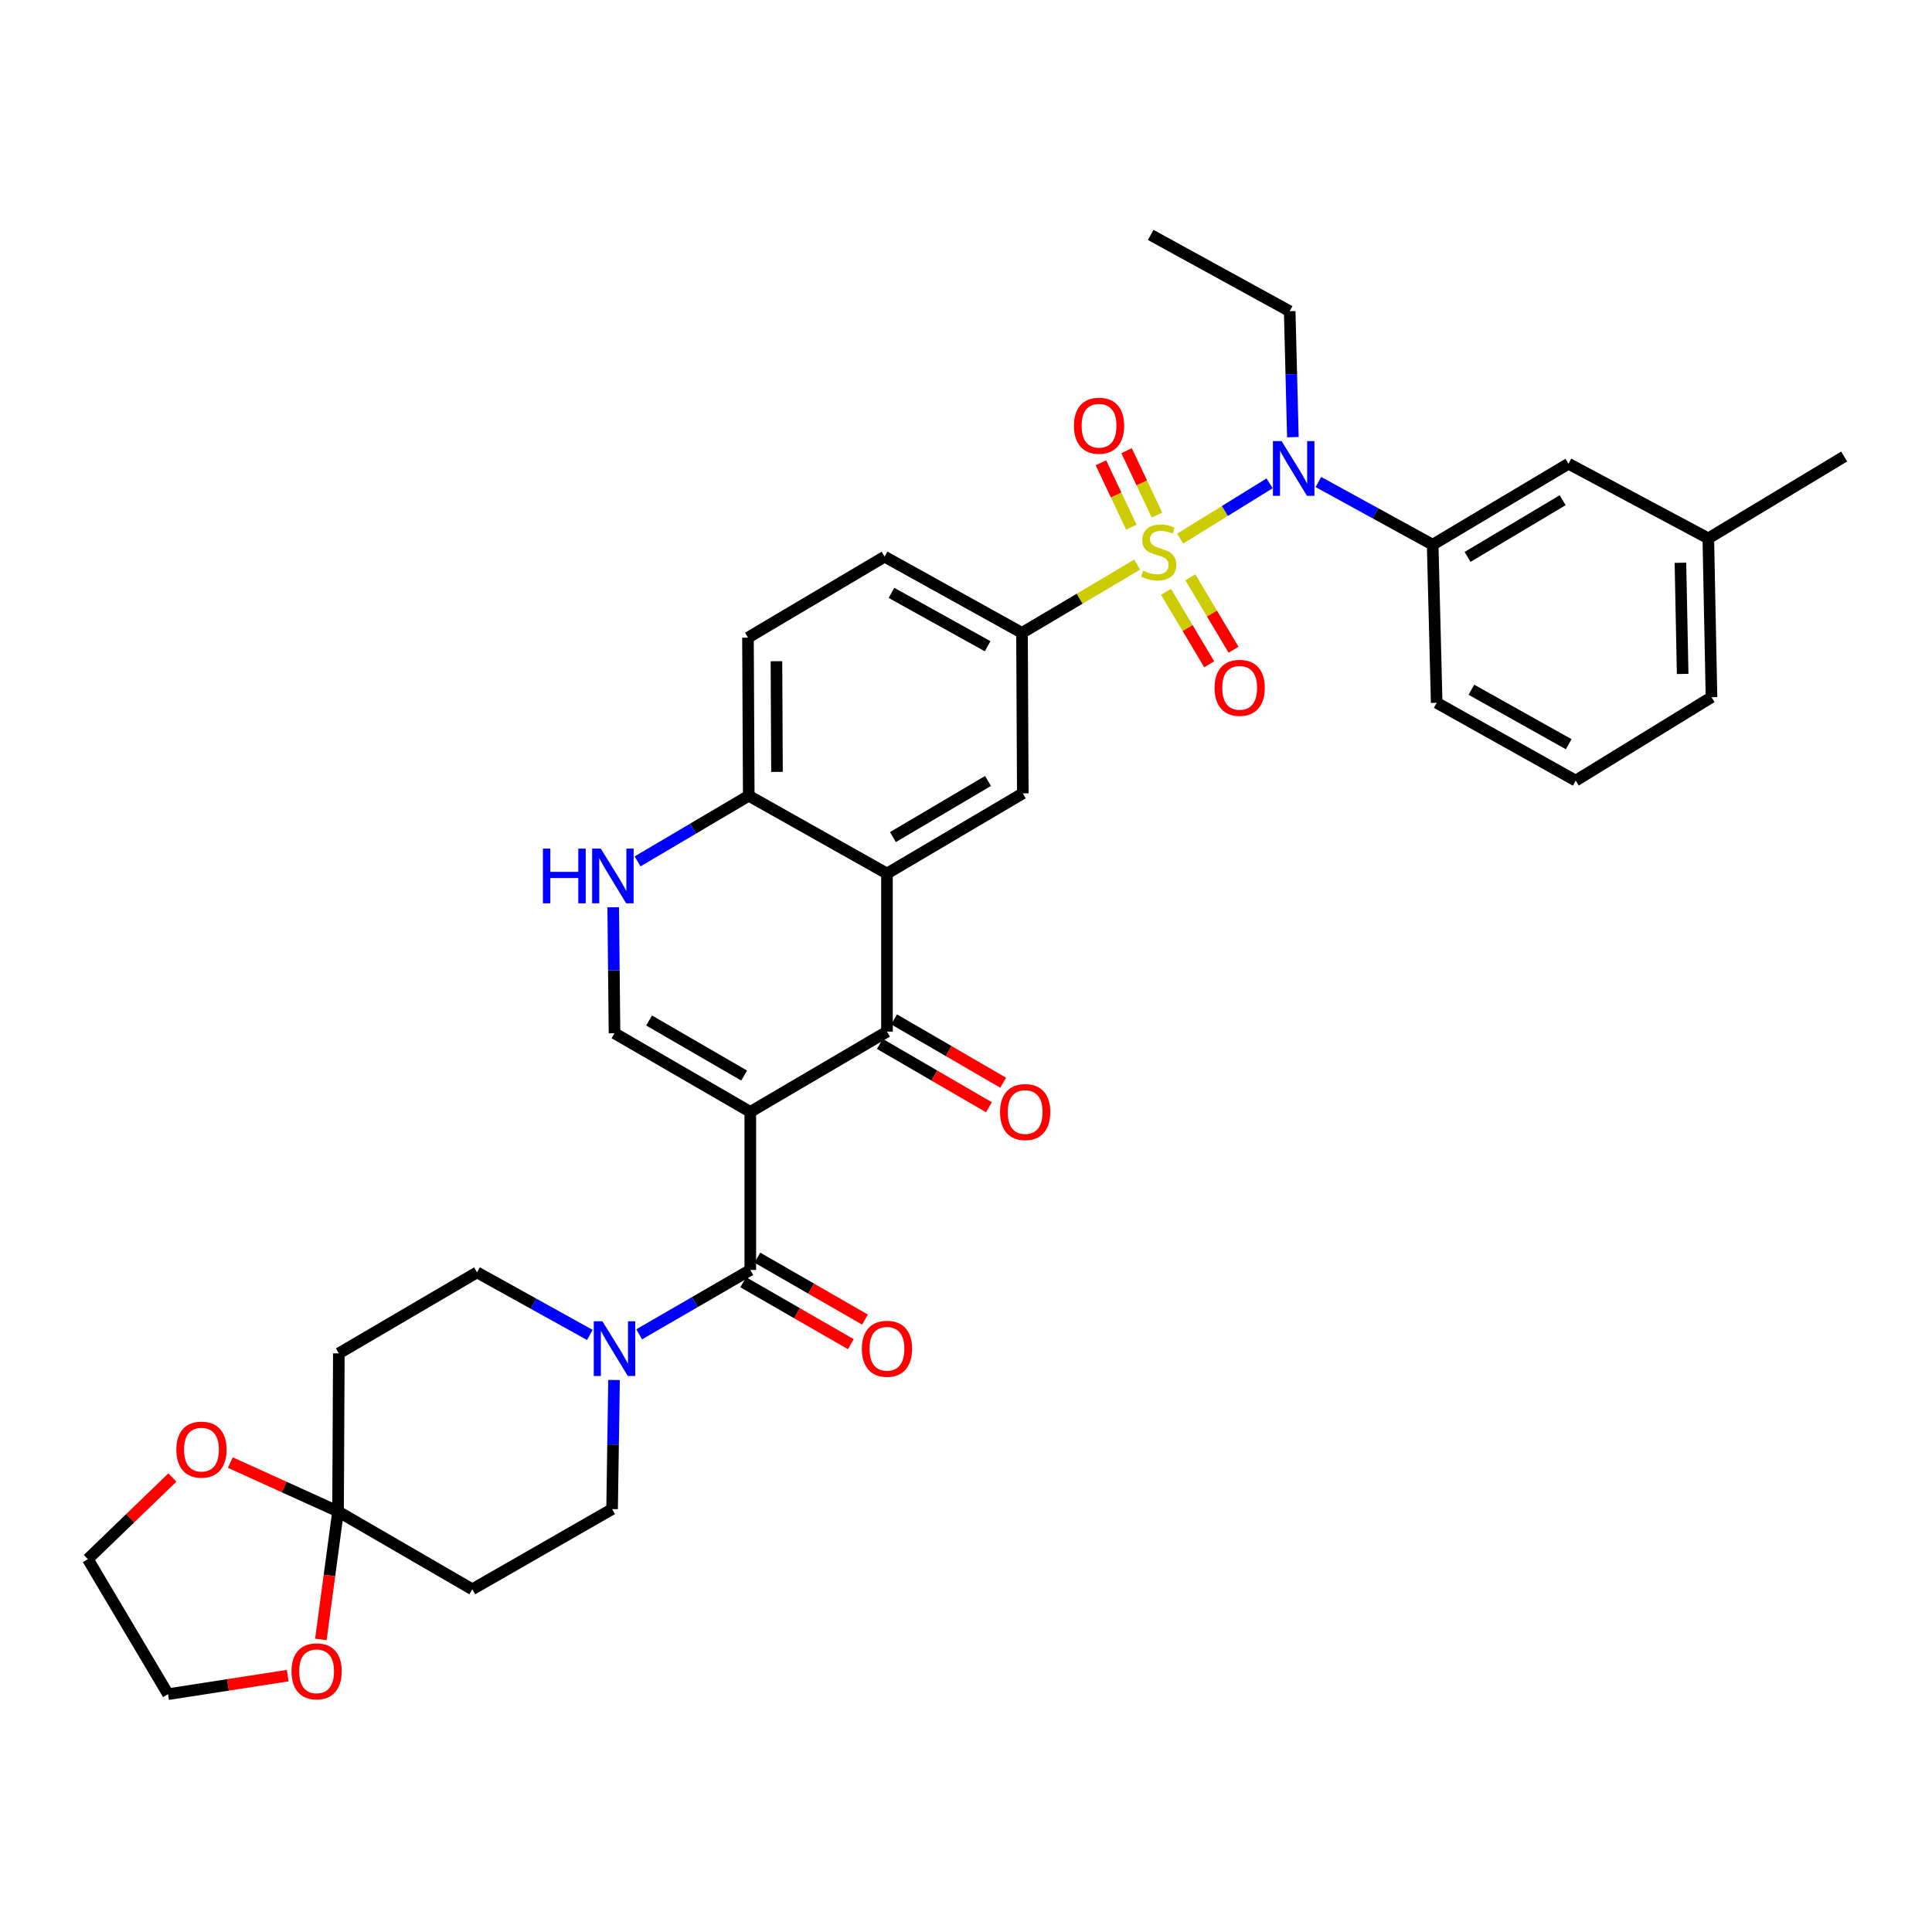 <?xml version='1.0' encoding='iso-8859-1'?>
<svg version='1.1' baseProfile='full'
              xmlns='http://www.w3.org/2000/svg'
                      xmlns:rdkit='http://www.rdkit.org/xml'
                      xmlns:xlink='http://www.w3.org/1999/xlink'
                  xml:space='preserve'
width='1000px' height='1000px' viewBox='0 0 1000 1000'>
<!-- END OF HEADER -->
<rect style='opacity:1.0;fill:#FFFFFF;stroke:none' width='1000' height='1000' x='0' y='0'> </rect>
<path class='bond-4' d='M 610.865,278.772 L 634.001,264.473' style='fill:none;fill-rule:evenodd;stroke:#CCCC00;stroke-width:6px;stroke-linecap:butt;stroke-linejoin:miter;stroke-opacity:1' />
<path class='bond-4' d='M 634.001,264.473 L 657.137,250.174' style='fill:none;fill-rule:evenodd;stroke:#0000FF;stroke-width:6px;stroke-linecap:butt;stroke-linejoin:miter;stroke-opacity:1' />
<path class='bond-6' d='M 588.596,292.252 L 558.792,309.912' style='fill:none;fill-rule:evenodd;stroke:#CCCC00;stroke-width:6px;stroke-linecap:butt;stroke-linejoin:miter;stroke-opacity:1' />
<path class='bond-6' d='M 558.792,309.912 L 528.988,327.573' style='fill:none;fill-rule:evenodd;stroke:#000000;stroke-width:6px;stroke-linecap:butt;stroke-linejoin:miter;stroke-opacity:1' />
<path class='bond-13' d='M 598.847,266.592 L 590.979,249.93' style='fill:none;fill-rule:evenodd;stroke:#CCCC00;stroke-width:6px;stroke-linecap:butt;stroke-linejoin:miter;stroke-opacity:1' />
<path class='bond-13' d='M 590.979,249.93 L 583.112,233.268' style='fill:none;fill-rule:evenodd;stroke:#FF0000;stroke-width:6px;stroke-linecap:butt;stroke-linejoin:miter;stroke-opacity:1' />
<path class='bond-13' d='M 585.575,272.859 L 577.707,256.197' style='fill:none;fill-rule:evenodd;stroke:#CCCC00;stroke-width:6px;stroke-linecap:butt;stroke-linejoin:miter;stroke-opacity:1' />
<path class='bond-13' d='M 577.707,256.197 L 569.84,239.535' style='fill:none;fill-rule:evenodd;stroke:#FF0000;stroke-width:6px;stroke-linecap:butt;stroke-linejoin:miter;stroke-opacity:1' />
<path class='bond-14' d='M 603.524,306.338 L 614.703,325.082' style='fill:none;fill-rule:evenodd;stroke:#CCCC00;stroke-width:6px;stroke-linecap:butt;stroke-linejoin:miter;stroke-opacity:1' />
<path class='bond-14' d='M 614.703,325.082 L 625.882,343.826' style='fill:none;fill-rule:evenodd;stroke:#FF0000;stroke-width:6px;stroke-linecap:butt;stroke-linejoin:miter;stroke-opacity:1' />
<path class='bond-14' d='M 616.129,298.82 L 627.308,317.564' style='fill:none;fill-rule:evenodd;stroke:#CCCC00;stroke-width:6px;stroke-linecap:butt;stroke-linejoin:miter;stroke-opacity:1' />
<path class='bond-14' d='M 627.308,317.564 L 638.487,336.308' style='fill:none;fill-rule:evenodd;stroke:#FF0000;stroke-width:6px;stroke-linecap:butt;stroke-linejoin:miter;stroke-opacity:1' />
<path class='bond-0' d='M 388.355,575.512 L 459.091,533.975' style='fill:none;fill-rule:evenodd;stroke:#000000;stroke-width:6px;stroke-linecap:butt;stroke-linejoin:miter;stroke-opacity:1' />
<path class='bond-2' d='M 388.355,575.512 L 388.355,657.329' style='fill:none;fill-rule:evenodd;stroke:#000000;stroke-width:6px;stroke-linecap:butt;stroke-linejoin:miter;stroke-opacity:1' />
<path class='bond-37' d='M 388.355,575.512 L 318.068,534.799' style='fill:none;fill-rule:evenodd;stroke:#000000;stroke-width:6px;stroke-linecap:butt;stroke-linejoin:miter;stroke-opacity:1' />
<path class='bond-37' d='M 385.169,556.704 L 335.967,528.205' style='fill:none;fill-rule:evenodd;stroke:#000000;stroke-width:6px;stroke-linecap:butt;stroke-linejoin:miter;stroke-opacity:1' />
<path class='bond-1' d='M 459.091,533.975 L 459.091,452.142' style='fill:none;fill-rule:evenodd;stroke:#000000;stroke-width:6px;stroke-linecap:butt;stroke-linejoin:miter;stroke-opacity:1' />
<path class='bond-19' d='M 455.406,540.322 L 483.64,556.715' style='fill:none;fill-rule:evenodd;stroke:#000000;stroke-width:6px;stroke-linecap:butt;stroke-linejoin:miter;stroke-opacity:1' />
<path class='bond-19' d='M 483.64,556.715 L 511.874,573.109' style='fill:none;fill-rule:evenodd;stroke:#FF0000;stroke-width:6px;stroke-linecap:butt;stroke-linejoin:miter;stroke-opacity:1' />
<path class='bond-19' d='M 462.776,527.629 L 491.01,544.023' style='fill:none;fill-rule:evenodd;stroke:#000000;stroke-width:6px;stroke-linecap:butt;stroke-linejoin:miter;stroke-opacity:1' />
<path class='bond-19' d='M 491.01,544.023 L 519.243,560.416' style='fill:none;fill-rule:evenodd;stroke:#FF0000;stroke-width:6px;stroke-linecap:butt;stroke-linejoin:miter;stroke-opacity:1' />
<path class='bond-7' d='M 388.355,657.329 L 359.597,673.987' style='fill:none;fill-rule:evenodd;stroke:#000000;stroke-width:6px;stroke-linecap:butt;stroke-linejoin:miter;stroke-opacity:1' />
<path class='bond-7' d='M 359.597,673.987 L 330.838,690.645' style='fill:none;fill-rule:evenodd;stroke:#0000FF;stroke-width:6px;stroke-linecap:butt;stroke-linejoin:miter;stroke-opacity:1' />
<path class='bond-20' d='M 384.694,663.69 L 412.542,679.718' style='fill:none;fill-rule:evenodd;stroke:#000000;stroke-width:6px;stroke-linecap:butt;stroke-linejoin:miter;stroke-opacity:1' />
<path class='bond-20' d='M 412.542,679.718 L 440.39,695.746' style='fill:none;fill-rule:evenodd;stroke:#FF0000;stroke-width:6px;stroke-linecap:butt;stroke-linejoin:miter;stroke-opacity:1' />
<path class='bond-20' d='M 392.016,650.969 L 419.864,666.997' style='fill:none;fill-rule:evenodd;stroke:#000000;stroke-width:6px;stroke-linecap:butt;stroke-linejoin:miter;stroke-opacity:1' />
<path class='bond-20' d='M 419.864,666.997 L 447.712,683.025' style='fill:none;fill-rule:evenodd;stroke:#FF0000;stroke-width:6px;stroke-linecap:butt;stroke-linejoin:miter;stroke-opacity:1' />
<path class='bond-3' d='M 459.091,452.142 L 529.403,410.638' style='fill:none;fill-rule:evenodd;stroke:#000000;stroke-width:6px;stroke-linecap:butt;stroke-linejoin:miter;stroke-opacity:1' />
<path class='bond-3' d='M 462.177,433.277 L 511.396,404.224' style='fill:none;fill-rule:evenodd;stroke:#000000;stroke-width:6px;stroke-linecap:butt;stroke-linejoin:miter;stroke-opacity:1' />
<path class='bond-35' d='M 459.091,452.142 L 387.556,411.877' style='fill:none;fill-rule:evenodd;stroke:#000000;stroke-width:6px;stroke-linecap:butt;stroke-linejoin:miter;stroke-opacity:1' />
<path class='bond-11' d='M 682.395,249.486 L 711.971,265.711' style='fill:none;fill-rule:evenodd;stroke:#0000FF;stroke-width:6px;stroke-linecap:butt;stroke-linejoin:miter;stroke-opacity:1' />
<path class='bond-11' d='M 711.971,265.711 L 741.546,281.935' style='fill:none;fill-rule:evenodd;stroke:#000000;stroke-width:6px;stroke-linecap:butt;stroke-linejoin:miter;stroke-opacity:1' />
<path class='bond-27' d='M 669.193,226.274 L 668.367,193.679' style='fill:none;fill-rule:evenodd;stroke:#0000FF;stroke-width:6px;stroke-linecap:butt;stroke-linejoin:miter;stroke-opacity:1' />
<path class='bond-27' d='M 668.367,193.679 L 667.541,161.084' style='fill:none;fill-rule:evenodd;stroke:#000000;stroke-width:6px;stroke-linecap:butt;stroke-linejoin:miter;stroke-opacity:1' />
<path class='bond-5' d='M 318.068,534.799 L 317.731,502.196' style='fill:none;fill-rule:evenodd;stroke:#000000;stroke-width:6px;stroke-linecap:butt;stroke-linejoin:miter;stroke-opacity:1' />
<path class='bond-5' d='M 317.731,502.196 L 317.395,469.593' style='fill:none;fill-rule:evenodd;stroke:#0000FF;stroke-width:6px;stroke-linecap:butt;stroke-linejoin:miter;stroke-opacity:1' />
<path class='bond-10' d='M 528.988,327.573 L 529.403,410.638' style='fill:none;fill-rule:evenodd;stroke:#000000;stroke-width:6px;stroke-linecap:butt;stroke-linejoin:miter;stroke-opacity:1' />
<path class='bond-24' d='M 528.988,327.573 L 457.868,288.124' style='fill:none;fill-rule:evenodd;stroke:#000000;stroke-width:6px;stroke-linecap:butt;stroke-linejoin:miter;stroke-opacity:1' />
<path class='bond-24' d='M 511.2,334.49 L 461.417,306.876' style='fill:none;fill-rule:evenodd;stroke:#000000;stroke-width:6px;stroke-linecap:butt;stroke-linejoin:miter;stroke-opacity:1' />
<path class='bond-17' d='M 317.824,714.279 L 317.322,747.693' style='fill:none;fill-rule:evenodd;stroke:#0000FF;stroke-width:6px;stroke-linecap:butt;stroke-linejoin:miter;stroke-opacity:1' />
<path class='bond-17' d='M 317.322,747.693 L 316.82,781.107' style='fill:none;fill-rule:evenodd;stroke:#000000;stroke-width:6px;stroke-linecap:butt;stroke-linejoin:miter;stroke-opacity:1' />
<path class='bond-18' d='M 305.294,690.957 L 276.105,674.767' style='fill:none;fill-rule:evenodd;stroke:#0000FF;stroke-width:6px;stroke-linecap:butt;stroke-linejoin:miter;stroke-opacity:1' />
<path class='bond-18' d='M 276.105,674.767 L 246.916,658.577' style='fill:none;fill-rule:evenodd;stroke:#000000;stroke-width:6px;stroke-linecap:butt;stroke-linejoin:miter;stroke-opacity:1' />
<path class='bond-8' d='M 330.01,445.851 L 358.783,428.864' style='fill:none;fill-rule:evenodd;stroke:#0000FF;stroke-width:6px;stroke-linecap:butt;stroke-linejoin:miter;stroke-opacity:1' />
<path class='bond-8' d='M 358.783,428.864 L 387.556,411.877' style='fill:none;fill-rule:evenodd;stroke:#000000;stroke-width:6px;stroke-linecap:butt;stroke-linejoin:miter;stroke-opacity:1' />
<path class='bond-9' d='M 174.973,782.33 L 175.381,700.513' style='fill:none;fill-rule:evenodd;stroke:#000000;stroke-width:6px;stroke-linecap:butt;stroke-linejoin:miter;stroke-opacity:1' />
<path class='bond-21' d='M 174.973,782.33 L 170.525,815.456' style='fill:none;fill-rule:evenodd;stroke:#000000;stroke-width:6px;stroke-linecap:butt;stroke-linejoin:miter;stroke-opacity:1' />
<path class='bond-21' d='M 170.525,815.456 L 166.078,848.583' style='fill:none;fill-rule:evenodd;stroke:#FF0000;stroke-width:6px;stroke-linecap:butt;stroke-linejoin:miter;stroke-opacity:1' />
<path class='bond-22' d='M 174.973,782.33 L 147.096,769.678' style='fill:none;fill-rule:evenodd;stroke:#000000;stroke-width:6px;stroke-linecap:butt;stroke-linejoin:miter;stroke-opacity:1' />
<path class='bond-22' d='M 147.096,769.678 L 119.218,757.025' style='fill:none;fill-rule:evenodd;stroke:#FF0000;stroke-width:6px;stroke-linecap:butt;stroke-linejoin:miter;stroke-opacity:1' />
<path class='bond-38' d='M 174.973,782.33 L 244.461,822.611' style='fill:none;fill-rule:evenodd;stroke:#000000;stroke-width:6px;stroke-linecap:butt;stroke-linejoin:miter;stroke-opacity:1' />
<path class='bond-23' d='M 741.546,281.935 L 811.858,240.015' style='fill:none;fill-rule:evenodd;stroke:#000000;stroke-width:6px;stroke-linecap:butt;stroke-linejoin:miter;stroke-opacity:1' />
<path class='bond-23' d='M 759.609,288.254 L 808.828,258.91' style='fill:none;fill-rule:evenodd;stroke:#000000;stroke-width:6px;stroke-linecap:butt;stroke-linejoin:miter;stroke-opacity:1' />
<path class='bond-28' d='M 741.546,281.935 L 743.626,363.768' style='fill:none;fill-rule:evenodd;stroke:#000000;stroke-width:6px;stroke-linecap:butt;stroke-linejoin:miter;stroke-opacity:1' />
<path class='bond-12' d='M 387.556,411.877 L 387.148,330.043' style='fill:none;fill-rule:evenodd;stroke:#000000;stroke-width:6px;stroke-linecap:butt;stroke-linejoin:miter;stroke-opacity:1' />
<path class='bond-12' d='M 402.172,399.529 L 401.887,342.245' style='fill:none;fill-rule:evenodd;stroke:#000000;stroke-width:6px;stroke-linecap:butt;stroke-linejoin:miter;stroke-opacity:1' />
<path class='bond-15' d='M 244.461,822.611 L 316.82,781.107' style='fill:none;fill-rule:evenodd;stroke:#000000;stroke-width:6px;stroke-linecap:butt;stroke-linejoin:miter;stroke-opacity:1' />
<path class='bond-16' d='M 175.381,700.513 L 246.916,658.577' style='fill:none;fill-rule:evenodd;stroke:#000000;stroke-width:6px;stroke-linecap:butt;stroke-linejoin:miter;stroke-opacity:1' />
<path class='bond-31' d='M 148.93,867.303 L 117.961,872.102' style='fill:none;fill-rule:evenodd;stroke:#FF0000;stroke-width:6px;stroke-linecap:butt;stroke-linejoin:miter;stroke-opacity:1' />
<path class='bond-31' d='M 117.961,872.102 L 86.991,876.901' style='fill:none;fill-rule:evenodd;stroke:#000000;stroke-width:6px;stroke-linecap:butt;stroke-linejoin:miter;stroke-opacity:1' />
<path class='bond-30' d='M 89.234,764.76 L 67.344,785.882' style='fill:none;fill-rule:evenodd;stroke:#FF0000;stroke-width:6px;stroke-linecap:butt;stroke-linejoin:miter;stroke-opacity:1' />
<path class='bond-30' d='M 67.344,785.882 L 45.455,807.004' style='fill:none;fill-rule:evenodd;stroke:#000000;stroke-width:6px;stroke-linecap:butt;stroke-linejoin:miter;stroke-opacity:1' />
<path class='bond-26' d='M 811.858,240.015 L 884.217,278.665' style='fill:none;fill-rule:evenodd;stroke:#000000;stroke-width:6px;stroke-linecap:butt;stroke-linejoin:miter;stroke-opacity:1' />
<path class='bond-25' d='M 457.868,288.124 L 387.148,330.043' style='fill:none;fill-rule:evenodd;stroke:#000000;stroke-width:6px;stroke-linecap:butt;stroke-linejoin:miter;stroke-opacity:1' />
<path class='bond-33' d='M 884.217,278.665 L 954.545,236.297' style='fill:none;fill-rule:evenodd;stroke:#000000;stroke-width:6px;stroke-linecap:butt;stroke-linejoin:miter;stroke-opacity:1' />
<path class='bond-36' d='M 884.217,278.665 L 885.864,360.866' style='fill:none;fill-rule:evenodd;stroke:#000000;stroke-width:6px;stroke-linecap:butt;stroke-linejoin:miter;stroke-opacity:1' />
<path class='bond-36' d='M 869.79,291.289 L 870.943,348.83' style='fill:none;fill-rule:evenodd;stroke:#000000;stroke-width:6px;stroke-linecap:butt;stroke-linejoin:miter;stroke-opacity:1' />
<path class='bond-34' d='M 667.541,161.084 L 595.598,121.594' style='fill:none;fill-rule:evenodd;stroke:#000000;stroke-width:6px;stroke-linecap:butt;stroke-linejoin:miter;stroke-opacity:1' />
<path class='bond-29' d='M 743.626,363.768 L 815.585,404.049' style='fill:none;fill-rule:evenodd;stroke:#000000;stroke-width:6px;stroke-linecap:butt;stroke-linejoin:miter;stroke-opacity:1' />
<path class='bond-29' d='M 761.589,357.003 L 811.96,385.2' style='fill:none;fill-rule:evenodd;stroke:#000000;stroke-width:6px;stroke-linecap:butt;stroke-linejoin:miter;stroke-opacity:1' />
<path class='bond-32' d='M 815.585,404.049 L 885.864,360.866' style='fill:none;fill-rule:evenodd;stroke:#000000;stroke-width:6px;stroke-linecap:butt;stroke-linejoin:miter;stroke-opacity:1' />
<path class='bond-39' d='M 45.455,807.004 L 86.991,876.901' style='fill:none;fill-rule:evenodd;stroke:#000000;stroke-width:6px;stroke-linecap:butt;stroke-linejoin:miter;stroke-opacity:1' />
<path  class='atom-0' d='M 591.732 295.373
Q 592.052 295.493, 593.372 296.053
Q 594.692 296.613, 596.132 296.973
Q 597.612 297.293, 599.052 297.293
Q 601.732 297.293, 603.292 296.013
Q 604.852 294.693, 604.852 292.413
Q 604.852 290.853, 604.052 289.893
Q 603.292 288.933, 602.092 288.413
Q 600.892 287.893, 598.892 287.293
Q 596.372 286.533, 594.852 285.813
Q 593.372 285.093, 592.292 283.573
Q 591.252 282.053, 591.252 279.493
Q 591.252 275.933, 593.652 273.733
Q 596.092 271.533, 600.892 271.533
Q 604.172 271.533, 607.892 273.093
L 606.972 276.173
Q 603.572 274.773, 601.012 274.773
Q 598.252 274.773, 596.732 275.933
Q 595.212 277.053, 595.252 279.013
Q 595.252 280.533, 596.012 281.453
Q 596.812 282.373, 597.932 282.893
Q 599.092 283.413, 601.012 284.013
Q 603.572 284.813, 605.092 285.613
Q 606.612 286.413, 607.692 288.053
Q 608.812 289.653, 608.812 292.413
Q 608.812 296.333, 606.172 298.453
Q 603.572 300.533, 599.212 300.533
Q 596.692 300.533, 594.772 299.973
Q 592.892 299.453, 590.652 298.533
L 591.732 295.373
' fill='#CCCC00'/>
<path  class='atom-5' d='M 663.343 228.309
L 672.623 243.309
Q 673.543 244.789, 675.023 247.469
Q 676.503 250.149, 676.583 250.309
L 676.583 228.309
L 680.343 228.309
L 680.343 256.629
L 676.463 256.629
L 666.503 240.229
Q 665.343 238.309, 664.103 236.109
Q 662.903 233.909, 662.543 233.229
L 662.543 256.629
L 658.863 256.629
L 658.863 228.309
L 663.343 228.309
' fill='#0000FF'/>
<path  class='atom-8' d='M 311.808 683.882
L 321.088 698.882
Q 322.008 700.362, 323.488 703.042
Q 324.968 705.722, 325.048 705.882
L 325.048 683.882
L 328.808 683.882
L 328.808 712.202
L 324.928 712.202
L 314.968 695.802
Q 313.808 693.882, 312.568 691.682
Q 311.368 689.482, 311.008 688.802
L 311.008 712.202
L 307.328 712.202
L 307.328 683.882
L 311.808 683.882
' fill='#0000FF'/>
<path  class='atom-9' d='M 281.008 439.237
L 284.848 439.237
L 284.848 451.277
L 299.328 451.277
L 299.328 439.237
L 303.168 439.237
L 303.168 467.557
L 299.328 467.557
L 299.328 454.477
L 284.848 454.477
L 284.848 467.557
L 281.008 467.557
L 281.008 439.237
' fill='#0000FF'/>
<path  class='atom-9' d='M 310.968 439.237
L 320.248 454.237
Q 321.168 455.717, 322.648 458.397
Q 324.128 461.077, 324.208 461.237
L 324.208 439.237
L 327.968 439.237
L 327.968 467.557
L 324.088 467.557
L 314.128 451.157
Q 312.968 449.237, 311.728 447.037
Q 310.528 444.837, 310.168 444.157
L 310.168 467.557
L 306.488 467.557
L 306.488 439.237
L 310.968 439.237
' fill='#0000FF'/>
<path  class='atom-14' d='M 555.861 220.354
Q 555.861 213.554, 559.221 209.754
Q 562.581 205.954, 568.861 205.954
Q 575.141 205.954, 578.501 209.754
Q 581.861 213.554, 581.861 220.354
Q 581.861 227.234, 578.461 231.154
Q 575.061 235.034, 568.861 235.034
Q 562.621 235.034, 559.221 231.154
Q 555.861 227.274, 555.861 220.354
M 568.861 231.834
Q 573.181 231.834, 575.501 228.954
Q 577.861 226.034, 577.861 220.354
Q 577.861 214.794, 575.501 211.994
Q 573.181 209.154, 568.861 209.154
Q 564.541 209.154, 562.181 211.954
Q 559.861 214.754, 559.861 220.354
Q 559.861 226.074, 562.181 228.954
Q 564.541 231.834, 568.861 231.834
' fill='#FF0000'/>
<path  class='atom-15' d='M 628.652 356.021
Q 628.652 349.221, 632.012 345.421
Q 635.372 341.621, 641.652 341.621
Q 647.932 341.621, 651.292 345.421
Q 654.652 349.221, 654.652 356.021
Q 654.652 362.901, 651.252 366.821
Q 647.852 370.701, 641.652 370.701
Q 635.412 370.701, 632.012 366.821
Q 628.652 362.941, 628.652 356.021
M 641.652 367.501
Q 645.972 367.501, 648.292 364.621
Q 650.652 361.701, 650.652 356.021
Q 650.652 350.461, 648.292 347.661
Q 645.972 344.821, 641.652 344.821
Q 637.332 344.821, 634.972 347.621
Q 632.652 350.421, 632.652 356.021
Q 632.652 361.741, 634.972 364.621
Q 637.332 367.501, 641.652 367.501
' fill='#FF0000'/>
<path  class='atom-20' d='M 517.626 575.592
Q 517.626 568.792, 520.986 564.992
Q 524.346 561.192, 530.626 561.192
Q 536.906 561.192, 540.266 564.992
Q 543.626 568.792, 543.626 575.592
Q 543.626 582.472, 540.226 586.392
Q 536.826 590.272, 530.626 590.272
Q 524.386 590.272, 520.986 586.392
Q 517.626 582.512, 517.626 575.592
M 530.626 587.072
Q 534.946 587.072, 537.266 584.192
Q 539.626 581.272, 539.626 575.592
Q 539.626 570.032, 537.266 567.232
Q 534.946 564.392, 530.626 564.392
Q 526.306 564.392, 523.946 567.192
Q 521.626 569.992, 521.626 575.592
Q 521.626 581.312, 523.946 584.192
Q 526.306 587.072, 530.626 587.072
' fill='#FF0000'/>
<path  class='atom-21' d='M 446.091 698.122
Q 446.091 691.322, 449.451 687.522
Q 452.811 683.722, 459.091 683.722
Q 465.371 683.722, 468.731 687.522
Q 472.091 691.322, 472.091 698.122
Q 472.091 705.002, 468.691 708.922
Q 465.291 712.802, 459.091 712.802
Q 452.851 712.802, 449.451 708.922
Q 446.091 705.042, 446.091 698.122
M 459.091 709.602
Q 463.411 709.602, 465.731 706.722
Q 468.091 703.802, 468.091 698.122
Q 468.091 692.562, 465.731 689.762
Q 463.411 686.922, 459.091 686.922
Q 454.771 686.922, 452.411 689.722
Q 450.091 692.522, 450.091 698.122
Q 450.091 703.842, 452.411 706.722
Q 454.771 709.602, 459.091 709.602
' fill='#FF0000'/>
<path  class='atom-22' d='M 150.875 865.068
Q 150.875 858.268, 154.235 854.468
Q 157.595 850.668, 163.875 850.668
Q 170.155 850.668, 173.515 854.468
Q 176.875 858.268, 176.875 865.068
Q 176.875 871.948, 173.475 875.868
Q 170.075 879.748, 163.875 879.748
Q 157.635 879.748, 154.235 875.868
Q 150.875 871.988, 150.875 865.068
M 163.875 876.548
Q 168.195 876.548, 170.515 873.668
Q 172.875 870.748, 172.875 865.068
Q 172.875 859.508, 170.515 856.708
Q 168.195 853.868, 163.875 853.868
Q 159.555 853.868, 157.195 856.668
Q 154.875 859.468, 154.875 865.068
Q 154.875 870.788, 157.195 873.668
Q 159.555 876.548, 163.875 876.548
' fill='#FF0000'/>
<path  class='atom-23' d='M 91.278 750.324
Q 91.278 743.524, 94.638 739.724
Q 97.998 735.924, 104.278 735.924
Q 110.558 735.924, 113.918 739.724
Q 117.278 743.524, 117.278 750.324
Q 117.278 757.204, 113.878 761.124
Q 110.478 765.004, 104.278 765.004
Q 98.038 765.004, 94.638 761.124
Q 91.278 757.244, 91.278 750.324
M 104.278 761.804
Q 108.598 761.804, 110.918 758.924
Q 113.278 756.004, 113.278 750.324
Q 113.278 744.764, 110.918 741.964
Q 108.598 739.124, 104.278 739.124
Q 99.958 739.124, 97.598 741.924
Q 95.278 744.724, 95.278 750.324
Q 95.278 756.044, 97.598 758.924
Q 99.958 761.804, 104.278 761.804
' fill='#FF0000'/>
</svg>
